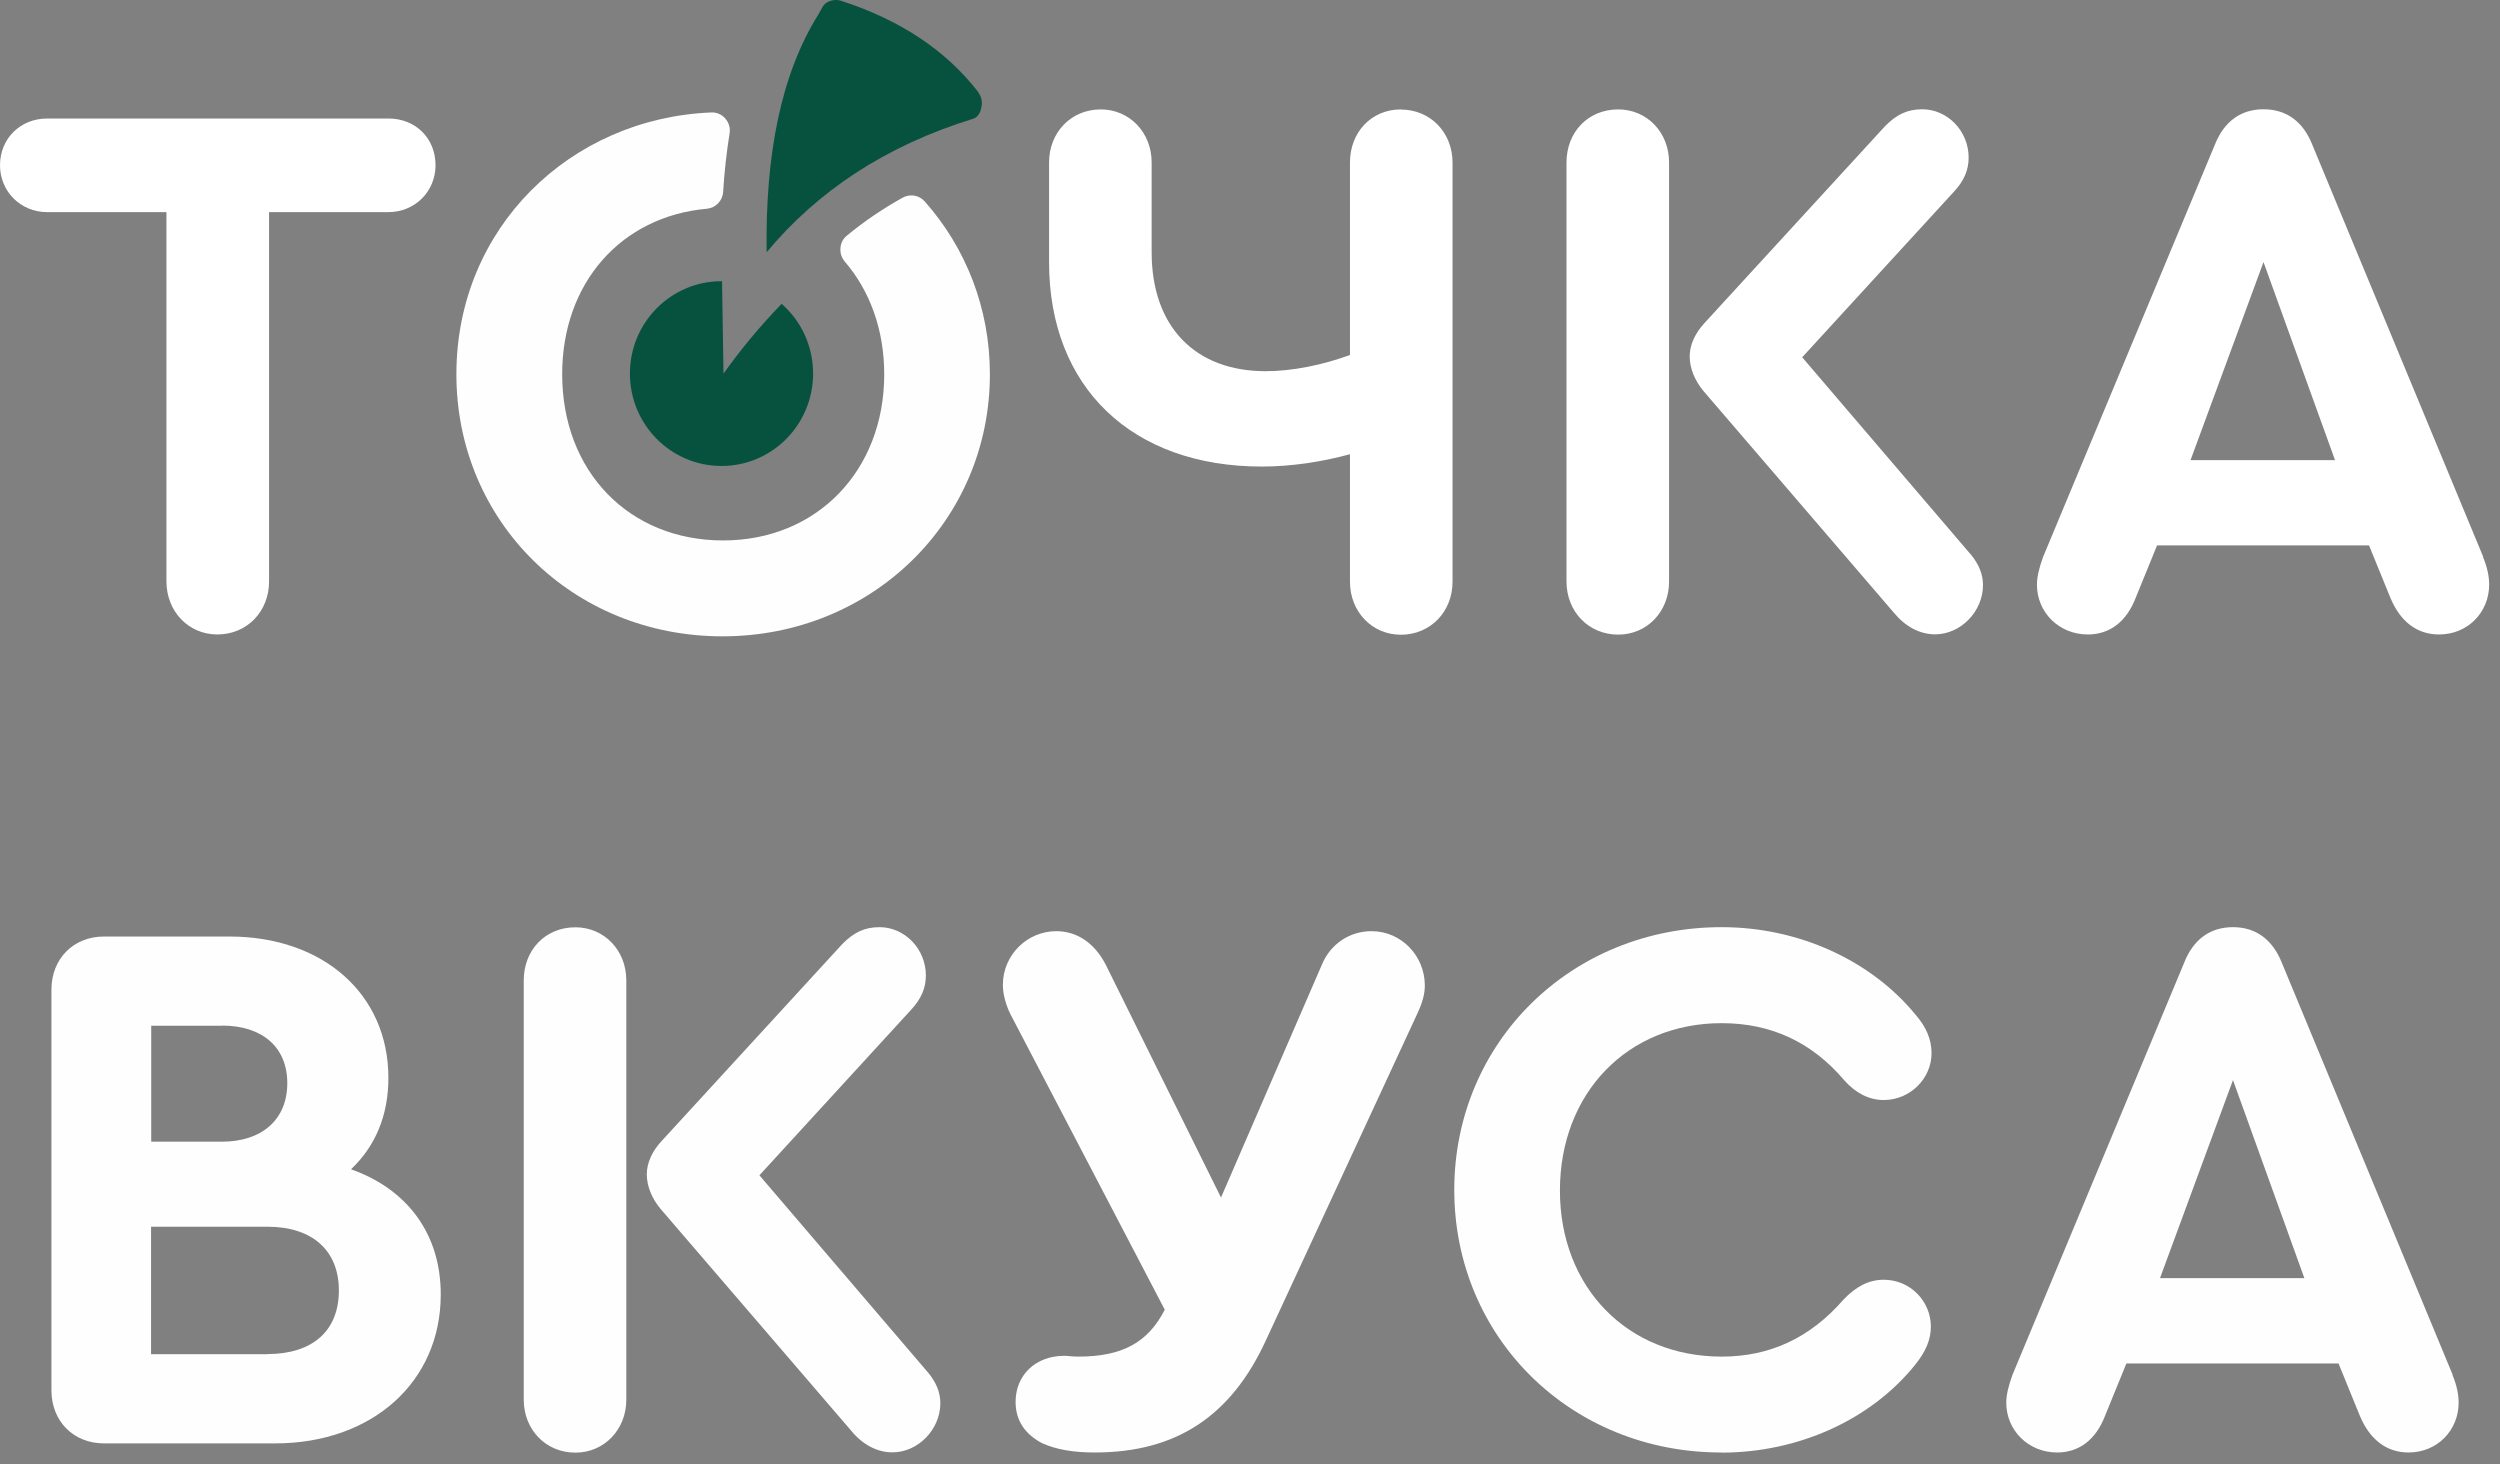 <?xml version="1.0" encoding="UTF-8"?> <svg xmlns="http://www.w3.org/2000/svg" width="169" height="99" viewBox="0 0 169 99" fill="none"><rect x="0" y="0" width="169" height="99" fill="#808080" stroke="none"/> <path fill-rule="evenodd" clip-rule="evenodd" d="M66.127 6.217C63.883 3.321 60.75 1.32 56.885 0.061C56.55 -0.047 56.215 -0.011 55.907 0.161C55.6 0.342 55.518 0.668 55.328 0.967C52.802 4.995 51.725 10.445 51.825 17.053C55.237 12.952 59.809 9.874 65.811 8.018C66.146 7.91 66.299 7.539 66.354 7.186C66.417 6.824 66.336 6.507 66.109 6.217H66.127Z" fill="#07523F"></path> <path fill-rule="evenodd" clip-rule="evenodd" d="M14.695 42.89C16.698 42.89 18.189 41.333 18.189 39.306V14.339H26.256C28.056 14.339 29.442 12.936 29.442 11.17C29.442 9.36 28.11 8.011 26.256 8.011H3.187C1.386 8.011 0 9.36 0 11.17C0 12.936 1.386 14.339 3.187 14.339H11.252V39.306C11.252 41.333 12.744 42.89 14.695 42.89ZM94.698 7.396C92.697 7.396 91.258 8.953 91.258 10.98V23.998C89.402 24.677 87.356 25.093 85.555 25.093C80.784 25.093 77.851 22.079 77.851 17.046V10.98C77.851 8.953 76.357 7.396 74.411 7.396C72.401 7.396 70.917 8.953 70.917 10.98V17.724C70.917 26.189 76.52 31.539 85.301 31.539C87.302 31.539 89.356 31.222 91.258 30.706V39.324C91.258 41.351 92.751 42.908 94.698 42.908C96.698 42.908 98.192 41.351 98.192 39.324V10.99C98.192 8.962 96.698 7.405 94.698 7.405V7.396ZM109.39 7.396C107.335 7.396 105.896 8.953 105.896 10.98V39.315C105.896 41.342 107.389 42.9 109.39 42.9C111.345 42.9 112.829 41.342 112.829 39.315V10.98C112.829 8.953 111.345 7.396 109.39 7.396ZM133.188 37.441L121.828 24.152L132.057 12.99C132.781 12.221 133.08 11.488 133.08 10.655C133.08 8.844 131.641 7.387 129.948 7.387C128.925 7.387 128.2 7.749 127.431 8.527L115.201 21.862C114.586 22.54 114.223 23.319 114.223 24.088C114.223 24.921 114.586 25.745 115.147 26.424L128.038 41.433C128.807 42.365 129.785 42.881 130.808 42.881C132.555 42.881 134.049 41.324 134.049 39.559C134.049 38.835 133.795 38.156 133.18 37.423L133.188 37.441ZM167.868 37.649L156.308 9.777C155.693 8.22 154.561 7.387 153.013 7.387C151.474 7.387 150.343 8.22 149.727 9.777L138.113 37.649C137.85 38.373 137.697 38.998 137.697 39.523C137.697 41.397 139.19 42.89 141.137 42.89C142.63 42.89 143.762 42.012 144.377 40.401L145.817 36.87H160.147L161.586 40.401C162.256 42.021 163.387 42.89 164.881 42.89C166.828 42.89 168.267 41.387 168.267 39.523C168.267 39.007 168.158 38.382 167.85 37.649H167.868ZM153.013 17.715L157.847 31.104H148.08L153.013 17.715Z" fill="white"></path> <path fill-rule="evenodd" clip-rule="evenodd" d="M23.738 79.034C25.38 77.476 26.255 75.403 26.255 72.86C26.255 67.193 21.831 63.309 15.51 63.309H7.026C4.969 63.309 3.477 64.812 3.477 66.894V93.988C3.477 96.07 4.969 97.573 7.026 97.573H18.591C25.168 97.573 29.795 93.418 29.795 87.507C29.795 83.406 27.534 80.391 23.729 79.043L23.738 79.034ZM14.998 69.329C17.726 69.329 19.421 70.778 19.421 73.222C19.421 75.666 17.726 77.178 14.998 77.178H10.222V69.338H14.998V69.329ZM18.079 91.544H10.212V82.926H18.079C21.116 82.926 22.908 84.537 22.908 87.235C22.908 89.987 21.107 91.535 18.079 91.535V91.544ZM38.899 62.685C36.844 62.685 35.405 64.242 35.405 66.27V94.613C35.405 96.641 36.889 98.198 38.899 98.198C40.845 98.198 42.339 96.641 42.339 94.613V66.27C42.339 64.242 40.845 62.685 38.899 62.685ZM62.698 92.739L51.337 79.45L61.566 68.288C62.291 67.51 62.589 66.776 62.589 65.944C62.589 64.133 61.15 62.676 59.457 62.676C58.434 62.676 57.71 63.038 56.941 63.816L44.701 77.16C44.086 77.829 43.724 78.608 43.724 79.387C43.724 80.21 44.086 81.043 44.656 81.722L57.547 96.722C58.316 97.663 59.303 98.179 60.326 98.179C62.073 98.179 63.567 96.622 63.567 94.857C63.567 94.133 63.304 93.454 62.688 92.721L62.698 92.739ZM92.715 62.947C91.222 62.947 89.945 63.826 89.375 65.174L82.54 80.953L74.729 65.174C73.959 63.717 72.782 62.947 71.397 62.947C69.442 62.947 67.794 64.558 67.794 66.577C67.794 67.202 67.993 67.926 68.301 68.551L78.739 88.538C77.607 90.729 75.914 91.707 72.882 91.707C72.52 91.707 72.166 91.653 71.949 91.653C70.003 91.653 68.654 92.956 68.654 94.767C68.654 96.016 69.279 96.948 70.455 97.564C71.388 97.98 72.52 98.188 74.004 98.188C79.508 98.188 83.211 95.744 85.573 90.611L95.802 68.542C96.165 67.763 96.318 67.193 96.318 66.623C96.318 64.604 94.716 62.947 92.715 62.947ZM165.805 92.947L154.245 65.066C153.62 63.508 152.489 62.676 150.95 62.676C149.402 62.676 148.27 63.508 147.655 65.066L136.04 92.947C135.778 93.671 135.624 94.296 135.624 94.821C135.624 96.695 137.118 98.188 139.064 98.188C140.558 98.188 141.689 97.31 142.305 95.699L143.744 92.169H158.083L159.522 95.699C160.192 97.31 161.324 98.188 162.818 98.188C164.764 98.188 166.203 96.686 166.203 94.821C166.203 94.305 166.095 93.68 165.787 92.947H165.805ZM150.95 73.014L155.775 86.402H146.016L150.95 73.014Z" fill="#FEFEFE"></path> <path fill-rule="evenodd" clip-rule="evenodd" d="M116.35 98.198C121.592 98.198 126.471 95.97 129.449 92.277C130.218 91.336 130.526 90.512 130.526 89.679C130.526 87.968 129.141 86.511 127.34 86.511C126.317 86.511 125.448 86.982 124.615 87.859C122.352 90.458 119.627 91.707 116.386 91.707C110.023 91.707 105.451 87.036 105.451 80.482C105.451 73.892 110.023 69.166 116.386 69.166C119.681 69.166 122.451 70.416 124.661 73.014C125.43 73.892 126.353 74.362 127.331 74.362C129.132 74.362 130.572 72.905 130.572 71.194C130.572 70.253 130.21 69.429 129.494 68.596C126.471 64.912 121.583 62.676 116.386 62.676C106.212 62.676 98.309 70.461 98.309 80.436C98.309 90.403 106.175 98.188 116.35 98.188V98.198Z" fill="#FEFEFE"></path> <path fill-rule="evenodd" clip-rule="evenodd" d="M30.852 25.3C30.852 35.249 38.718 43.016 48.839 43.016C58.959 43.016 66.917 35.195 66.917 25.3C66.917 20.802 65.269 16.728 62.517 13.623C62.137 13.188 61.521 13.089 61.023 13.36C59.692 14.103 58.425 14.954 57.257 15.922C56.986 16.14 56.841 16.42 56.814 16.773C56.787 17.108 56.886 17.416 57.104 17.678C58.787 19.634 59.774 22.268 59.774 25.3C59.774 31.836 55.203 36.534 48.884 36.534C42.52 36.534 38.003 31.873 38.003 25.3C38.003 19.118 41.995 14.628 47.78 14.111C48.377 14.057 48.848 13.577 48.884 12.971C48.965 11.649 49.11 10.328 49.319 9.024C49.382 8.653 49.282 8.309 49.029 8.01C48.784 7.73 48.449 7.585 48.069 7.603C38.564 7.992 30.852 15.388 30.852 25.3Z" fill="#FEFEFE"></path> <path fill-rule="evenodd" clip-rule="evenodd" d="M48.774 19.008H48.81L48.909 25.254C50.086 23.607 51.39 22.032 52.839 20.538C54.142 21.678 54.966 23.371 54.966 25.254C54.966 28.703 52.196 31.5 48.774 31.5C45.352 31.5 42.582 28.703 42.582 25.254C42.582 21.805 45.352 19.008 48.774 19.008Z" fill="#07523F"></path> </svg> 